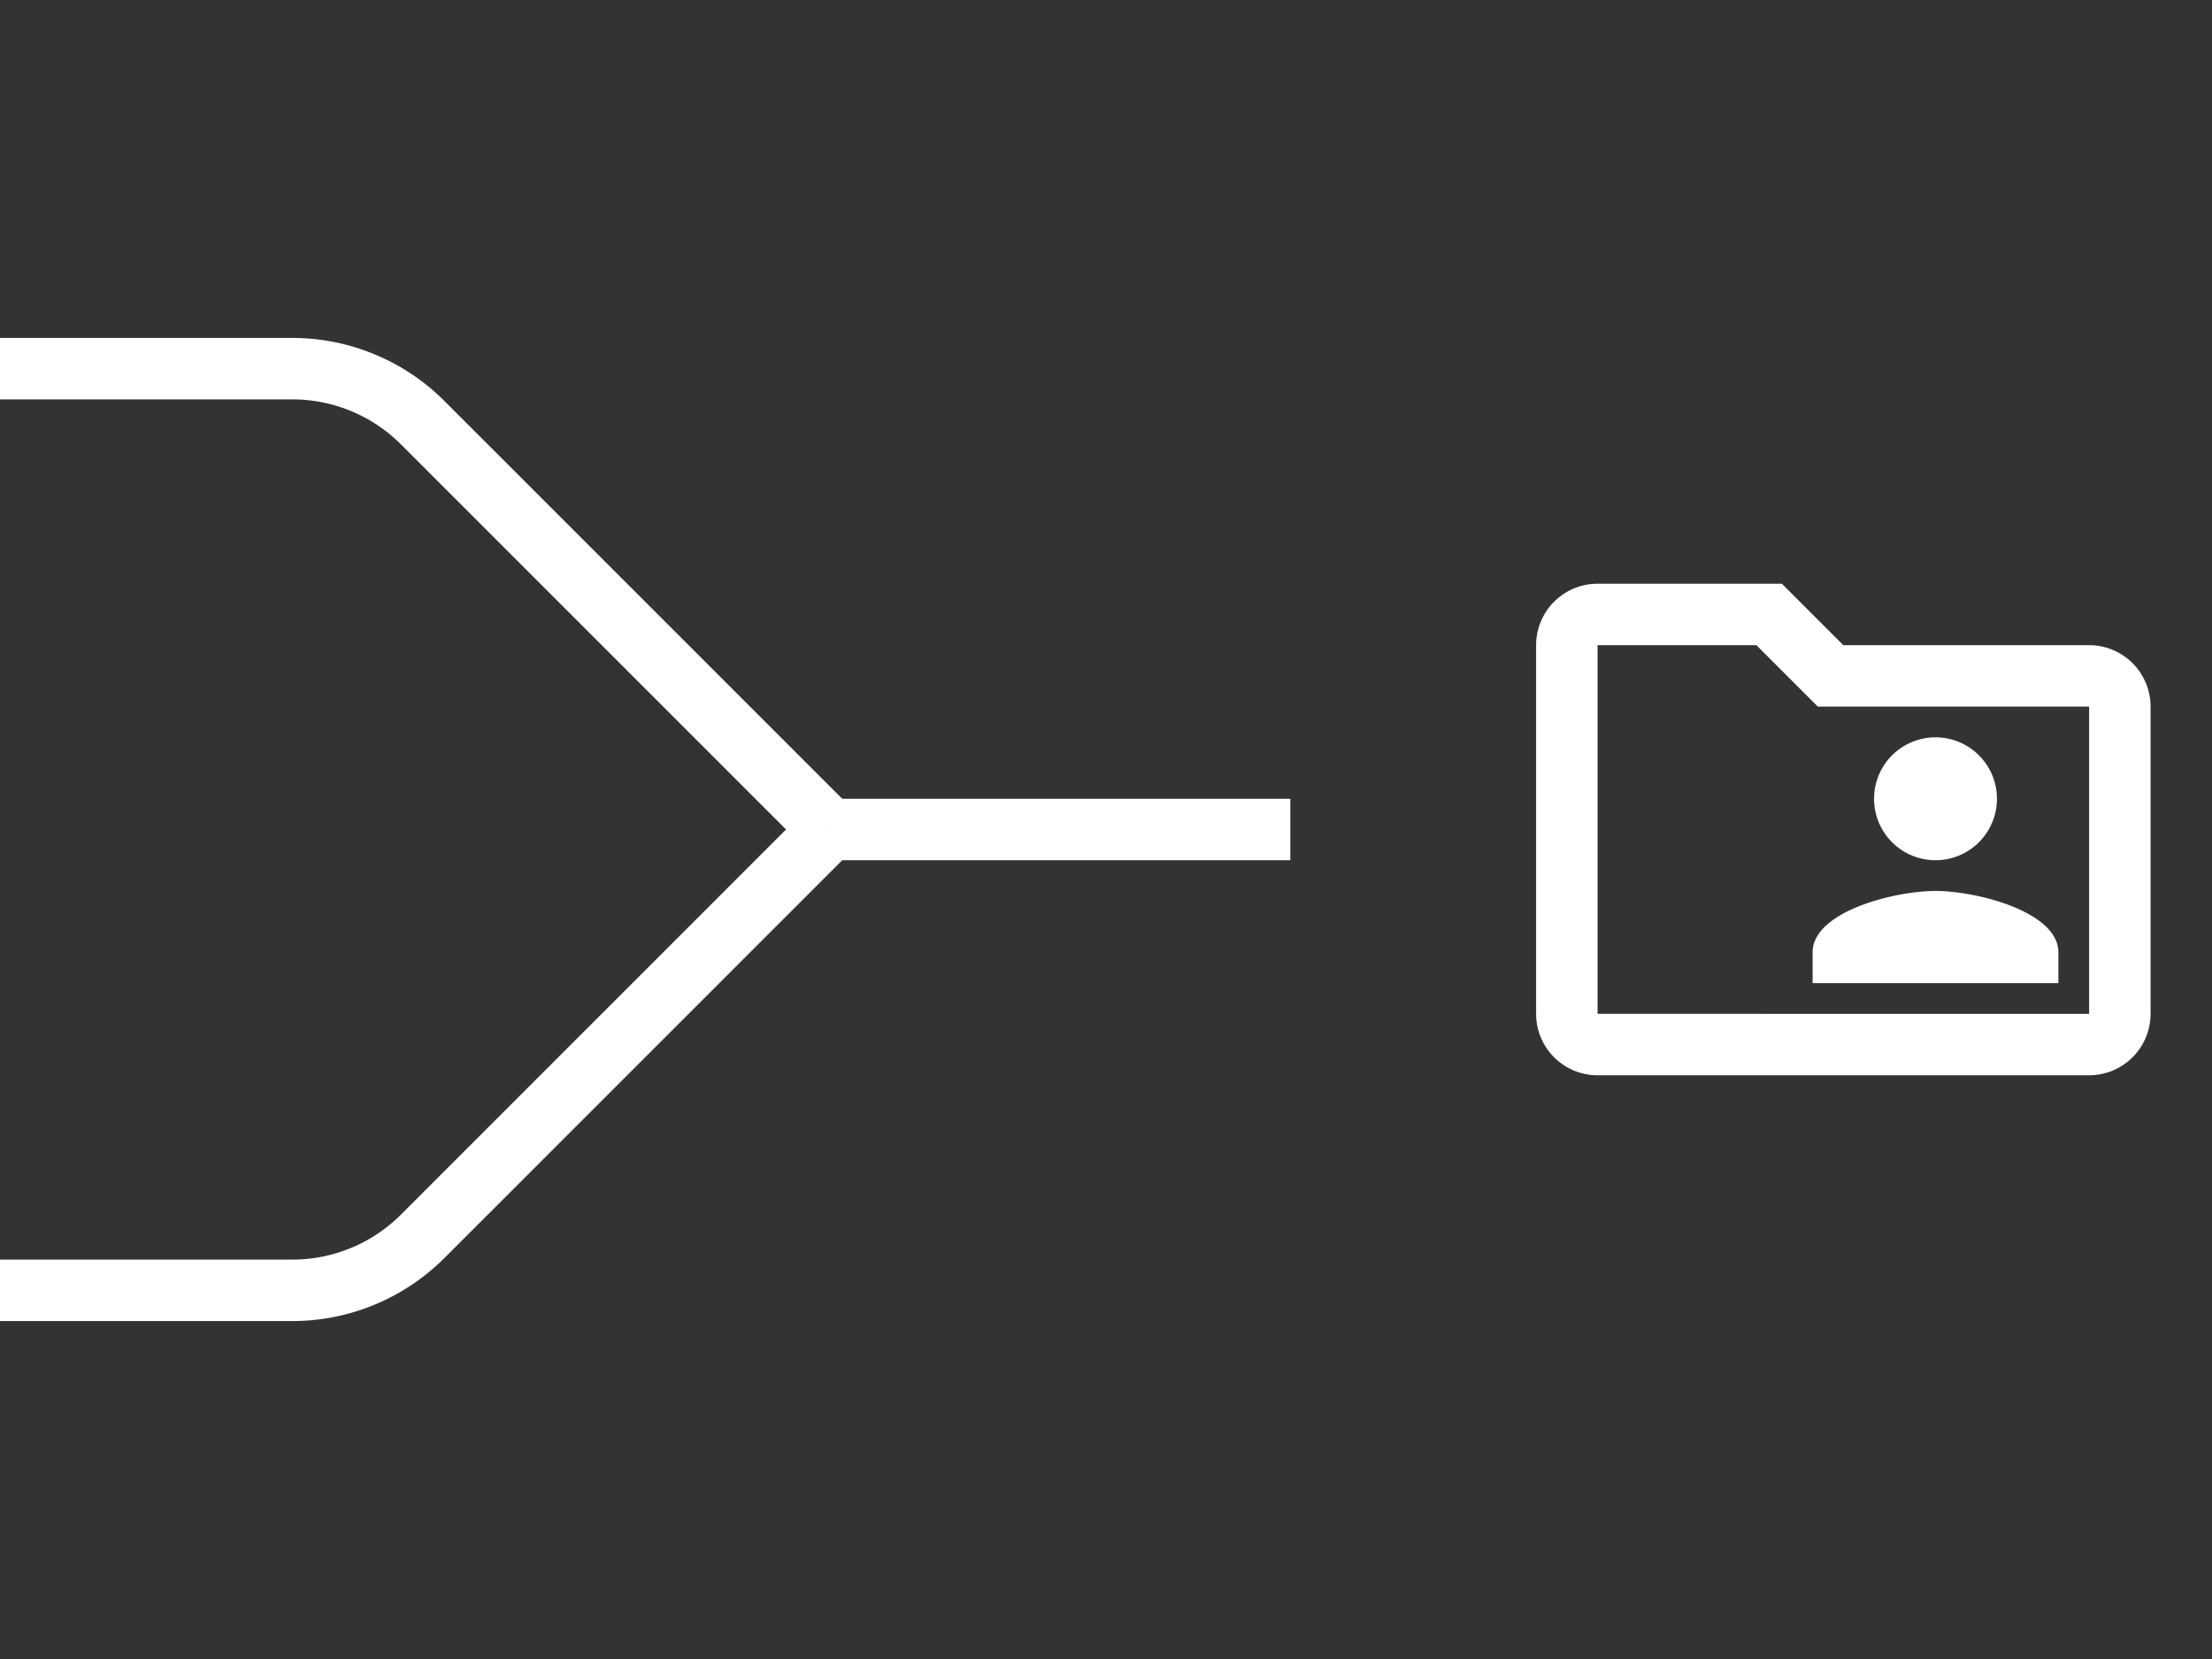 <svg id="Capa_1" data-name="Capa 1" xmlns="http://www.w3.org/2000/svg" viewBox="0 0 72 54"><rect x="0" y="0" width="72" height="54" fill="#333333" stroke="none"/><defs><style>.cls-1,.cls-2{fill:none;}.cls-1{stroke:#fff;stroke-miterlimit:10;stroke-width:2px;}.cls-3{fill:#fff;}</style></defs><path class="cls-1" d="M27,27,13.76,13.76A6,6,0,0,0,9.51,12H0"/><path class="cls-1" d="M27,27,13.76,40.24A6,6,0,0,1,9.51,42H0"/><line class="cls-1" x1="42" y1="27" x2="27" y2="27"/><path class="cls-2" d="M48,15H72V39H48Z"/><path class="cls-3" d="M68,21H60l-2-2H52a2,2,0,0,0-2,2V33a2,2,0,0,0,2,2H68a2,2,0,0,0,2-2V23A2,2,0,0,0,68,21Zm0,12H52V21h5.17l2,2H68Zm-5-5a2,2,0,1,0-2-2A2,2,0,0,0,63,28Zm-4,4h8V31c0-1.33-2.67-2-4-2s-4,.67-4,2Z"/></svg>